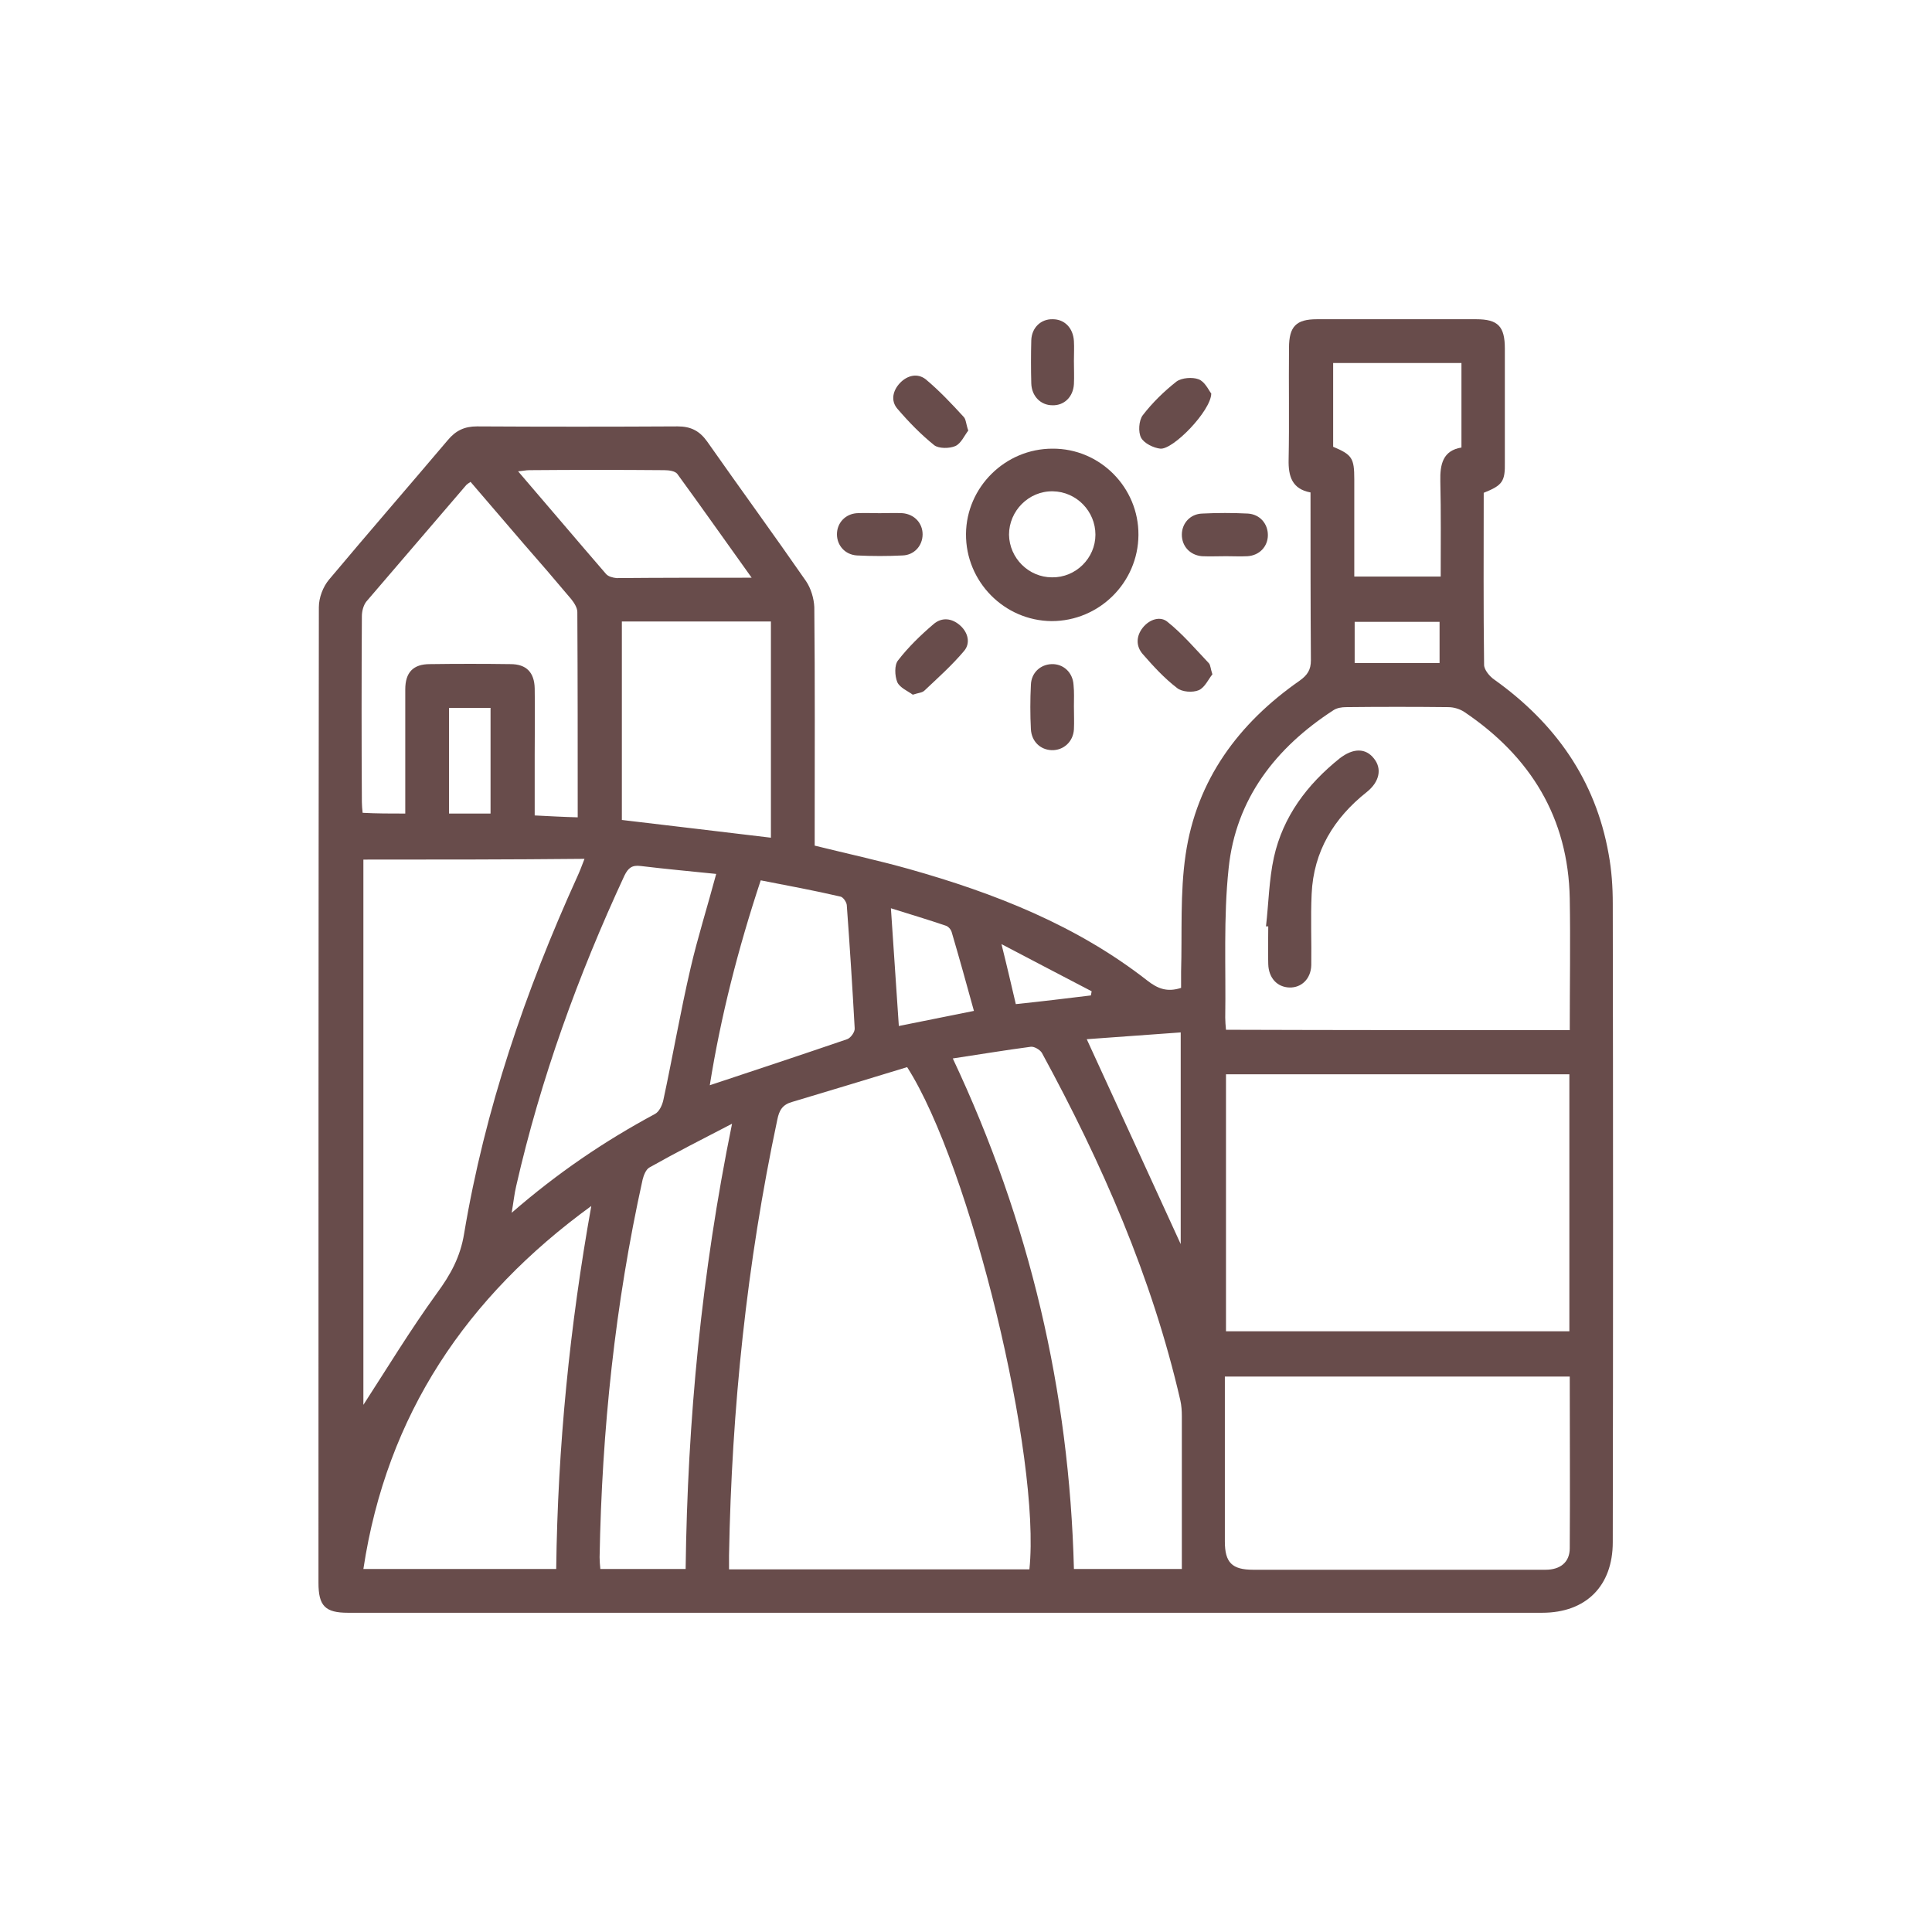 <?xml version="1.0" encoding="utf-8"?>
<!-- Generator: Adobe Illustrator 24.3.0, SVG Export Plug-In . SVG Version: 6.00 Build 0)  -->
<svg version="1.1" id="Layer_1" xmlns="http://www.w3.org/2000/svg" xmlns:xlink="http://www.w3.org/1999/xlink" x="0px" y="0px"
	 viewBox="0 0 512 512" style="enable-background:new 0 0 512 512;" xml:space="preserve">
<style type="text/css">
	.st0{fill:#684C4B;}
</style>
<g>
	<path class="st0" d="M393.2,130.6c0,15.4-0.1,30.5,0.1,45.6c0,1.3,1.5,3.1,2.7,3.9c16.1,11.5,26.8,26.5,30.3,46.2
		c0.8,4.3,1.1,8.8,1.1,13.1c0.1,56.4,0.1,112.9,0,169.3c0,11.6-7.1,18.7-18.7,18.7c-105.5,0-211,0-316.5,0c-6,0-7.8-1.8-7.8-7.9
		c0-86.2,0-172.4,0.1-258.6c0-2.5,1.1-5.4,2.7-7.3c10.4-12.4,21-24.6,31.5-37c2.1-2.5,4.4-3.6,7.7-3.6c17.7,0.1,35.5,0.1,53.2,0
		c3.5,0,5.8,1.2,7.8,4c8.7,12.4,17.6,24.6,26.2,37c1.3,1.9,2.1,4.6,2.2,6.9c0.2,19.8,0.1,39.5,0.1,59.3c0,1.3,0,2.6,0,3.9
		c8.5,2.1,16.8,3.9,25,6.2c22.7,6.4,44.4,14.9,63.2,29.6c2.7,2.1,5.2,3.1,8.9,1.9c0-1.3,0-2.8,0-4.3c0.3-10.3-0.3-20.8,1.2-31
		c2.9-19.8,14-34.8,30.2-46.1c2.1-1.5,3-2.9,3-5.4c-0.1-14.8-0.1-29.5-0.1-44.5c-4.9-0.9-5.9-4.3-5.8-8.7c0.2-9.9,0-19.8,0.1-29.6
		c0-5.7,1.9-7.6,7.4-7.6c14.1,0,28.1,0,42.2,0c5.8,0,7.6,1.9,7.6,7.8c0,10,0,20,0,30C398.9,127.6,398.2,128.6,393.2,130.6z
		 M240.4,282.8c-10.2,3.1-20.3,6.2-30.4,9.2c-2.6,0.7-3.5,2.2-4,4.7c-8.1,38.1-12.1,76.6-12.8,115.5c0,1.3,0,2.5,0,3.7
		c26.9,0,53.3,0,79.6,0C275.9,386.3,257.2,309,240.4,282.8z M324.9,284.7c0,22.9,0,45.6,0,68.1c30.5,0,60.8,0,91,0
		c0-22.9,0-45.4,0-68.1C385.5,284.7,355.3,284.7,324.9,284.7z M416,273c0-11.8,0.2-23.3,0-34.9c-0.4-21.4-10.4-37.6-27.9-49.4
		c-1.2-0.8-2.8-1.3-4.3-1.3c-9-0.1-18.1-0.1-27.1,0c-1.1,0-2.4,0.2-3.3,0.8c-15.3,9.9-25.9,23.5-27.8,41.9
		c-1.4,13.1-0.7,26.4-0.9,39.6c0,1,0.1,2.1,0.2,3.2C355.2,273,385.4,273,416,273z M96.3,227.8c0,48.6,0,97.2,0,144.5
		c6.1-9.4,12.4-19.8,19.5-29.6c3.6-4.9,6.2-9.6,7.2-15.8c5.5-32.9,16.2-64.2,30-94.6c0.6-1.3,1.1-2.6,1.9-4.7
		C134.9,227.8,115.7,227.8,96.3,227.8z M416,364.8c-30.7,0-61,0-91.4,0c0,14.7,0,29.2,0,43.7c0,5.6,1.9,7.5,7.5,7.5
		c16.9,0,33.8,0,50.7,0c8.9,0,17.8,0,26.8,0c3.9,0,6.4-2,6.4-5.7C416.1,395.3,416,380.2,416,364.8z M252.5,280.5
		c20.4,43.3,30.9,88.2,32.1,135.3c10,0,19.6,0,28.6,0c0-3.9,0-7.5,0-11.2c0-9.8,0-19.5,0-29.3c0-1.4-0.1-2.9-0.4-4.2
		c-7.5-32.6-20.8-62.9-36.7-92.1c-0.5-0.8-2-1.7-2.9-1.6C266.4,278.3,259.8,279.4,252.5,280.5z M156.7,319.6
		c-33,24-54.2,55.2-60.4,96.2c17.4,0,34.2,0,51.1,0C147.8,383.3,151,351.4,156.7,319.6z M107.4,215.6c0-1.7,0-3,0-4.3
		c0-9.5,0-19,0-28.6c0-4.5,2.1-6.7,6.5-6.7c7.1-0.1,14.3-0.1,21.4,0c4.2,0,6.3,2.2,6.4,6.4c0.1,5.8,0,11.7,0,17.5
		c0,5.3,0,10.7,0,16.2c4,0.2,7.6,0.4,11.4,0.5c0-18.4,0-36.4-0.1-54.4c0-1.1-0.8-2.4-1.6-3.4c-4.2-5-8.5-10-12.8-14.9
		c-4.6-5.4-9.3-10.8-13.9-16.2c-0.6,0.4-0.9,0.6-1.1,0.8c-8.8,10.3-17.7,20.6-26.5,30.9c-0.8,1-1.2,2.6-1.2,3.9
		c-0.1,16.4-0.1,32.9,0,49.3c0,0.9,0.1,1.8,0.2,2.8C99.9,215.6,103.4,215.6,107.4,215.6z M194,297.8c-7.9,4.1-15,7.7-21.9,11.6
		c-0.9,0.5-1.5,2-1.8,3.2c-7.3,33-10.8,66.4-11.4,100.1c0,1,0.1,2.1,0.2,3.1c7.7,0,15.1,0,22.6,0C182.2,376.4,185.9,337.5,194,297.8
		z M189.8,231.6c-6.8-0.7-13.4-1.3-20-2.1c-2.3-0.3-3.3,0.5-4.3,2.5c-12.3,26.5-22.2,53.8-28.7,82.3c-0.5,2.1-0.7,4.2-1.2,7.1
		c12.2-10.6,24.6-19,38-26.2c1.1-0.6,1.9-2.3,2.2-3.7c2.5-11.6,4.5-23.3,7.2-34.9C184.9,248.4,187.5,240.2,189.8,231.6z
		 M164.8,164.7c0,17.8,0,35.3,0,52.6c13.3,1.6,26.4,3.1,39.5,4.7c0-19.1,0-38.1,0-57.3C191,164.7,178,164.7,164.8,164.7z
		 M353.3,118.4c5,2.1,5.6,3,5.6,8.6c0,4.8,0,9.5,0,14.3c0,3.9,0,7.7,0,11.5c7.9,0,15.3,0,22.9,0c0-8.6,0.1-16.9-0.1-25.3
		c-0.1-4.5,0.7-8.1,5.6-8.9c0-7.7,0-15,0-22.4c-11.4,0-22.6,0-34,0C353.3,103.8,353.3,111.1,353.3,118.4z M201.6,233.3
		c-6,18.1-10.6,36.1-13.5,54.3c12.4-4.1,24.4-8.1,36.4-12.2c0.9-0.3,2.1-1.9,2-2.9c-0.6-10.9-1.3-21.8-2.1-32.7
		c-0.1-0.8-1-2.1-1.7-2.2C215.8,236,208.8,234.7,201.6,233.3z M199.2,153.1c-6.9-9.6-13.2-18.6-19.7-27.5c-0.6-0.8-2.3-1-3.5-1
		c-11.9-0.1-23.8-0.1-35.7,0c-0.9,0-1.7,0.2-3,0.3c8,9.3,15.6,18.3,23.3,27.2c0.6,0.7,1.8,1,2.8,1.1
		C175,153.1,186.7,153.1,199.2,153.1z M288,275.4c8.5,18.5,16.9,36.8,24.9,54.3c0-18,0-36.9,0-56.1
		C304.4,274.2,296.2,274.8,288,275.4z M258.1,267.9c-2-7.3-3.9-14.1-5.9-20.9c-0.2-0.7-0.9-1.5-1.6-1.7c-4.7-1.6-9.4-3-14.5-4.6
		c0.7,10.7,1.4,20.9,2.1,31.2C244.8,270.6,251,269.3,258.1,267.9z M119,187.6c0,9.5,0,18.7,0,28c3.8,0,7.4,0,11,0c0-9.5,0-18.7,0-28
		C126.3,187.6,122.8,187.6,119,187.6z M359,175.7c7.8,0,15.2,0,22.5,0c0-3.8,0-7.3,0-10.9c-7.6,0-15,0-22.5,0
		C359,168.5,359,172,359,175.7z M289.1,263.8c0.1-0.4,0.1-0.7,0.2-1.1c-7.7-4-15.3-8-23.9-12.5c1.5,6,2.6,10.8,3.8,15.9
		C276,265.4,282.5,264.6,289.1,263.8z"/>
	<path class="st0" d="M301.7,141.8c-0.1,12.6-10.4,22.8-23,22.8c-12.6-0.1-22.8-10.5-22.7-23.1c0.1-12.4,10.4-22.6,22.9-22.6
		C291.5,118.8,301.8,129.2,301.7,141.8z M290.3,141.7c0-6.2-5-11.4-11.3-11.5c-6.4-0.1-11.6,5.2-11.6,11.5
		c0.1,6.2,5.2,11.3,11.4,11.3C285.1,153.1,290.3,147.9,290.3,141.7z"/>
	<path class="st0" d="M233.1,136c2,0,4.1-0.1,6.1,0c3.2,0.3,5.3,2.7,5.3,5.6c0,3-2.2,5.5-5.3,5.6c-4,0.2-8.1,0.2-12.1,0
		c-3.2-0.2-5.3-2.7-5.3-5.6c0-3,2.2-5.4,5.3-5.6C229.1,135.9,231.1,136,233.1,136z"/>
	<path class="st0" d="M324.9,147.4c-2.1,0-4.3,0.1-6.4,0c-3.2-0.3-5.3-2.7-5.3-5.7c0-3,2.2-5.5,5.4-5.6c4-0.2,8.1-0.2,12.1,0
		c3.2,0.2,5.3,2.7,5.3,5.7c0,3-2.2,5.4-5.4,5.6C328.7,147.5,326.8,147.4,324.9,147.4z"/>
	<path class="st0" d="M284.6,187.2c0,2,0.1,4.1,0,6.1c-0.2,3.3-2.8,5.6-5.9,5.5c-3-0.1-5.3-2.3-5.5-5.5c-0.2-3.9-0.2-7.9,0-11.8
		c0.1-3.2,2.5-5.4,5.5-5.5c3.1-0.1,5.6,2.2,5.8,5.5C284.7,183.4,284.6,185.3,284.6,187.2z"/>
	<path class="st0" d="M284.6,95.7c0,2,0.1,4.1,0,6.1c-0.2,3.4-2.6,5.7-5.7,5.6c-3.1,0-5.5-2.4-5.6-5.8c-0.1-3.8-0.1-7.6,0-11.4
		c0.1-3.4,2.6-5.7,5.7-5.6c3.1,0,5.4,2.3,5.6,5.8C284.7,92.1,284.6,93.9,284.6,95.7z"/>
	<path class="st0" d="M241.9,184.1c-1.2-0.9-3.4-1.8-4.1-3.3c-0.7-1.7-0.8-4.6,0.2-5.8c2.7-3.5,6-6.7,9.4-9.6
		c2.2-1.9,4.9-1.6,7.1,0.4c2.1,1.9,2.7,4.7,1,6.7c-3.2,3.8-6.9,7.1-10.5,10.5C244.4,183.6,243.4,183.6,241.9,184.1z"/>
	<path class="st0" d="M321.3,178.7c-1,1.2-2,3.5-3.6,4.2c-1.6,0.7-4.5,0.5-5.8-0.6c-3.4-2.6-6.3-5.8-9.1-9c-1.8-2.1-1.7-4.7,0-6.9
		c1.8-2.3,4.7-3.2,6.6-1.6c4,3.2,7.4,7.2,11,11C320.8,176.3,320.8,177.2,321.3,178.7z"/>
	<path class="st0" d="M321,104.3c-0.1,4.6-10.1,14.9-13.5,14.6c-1.8-0.2-4.3-1.4-5.1-2.9c-0.8-1.5-0.6-4.5,0.4-5.9
		c2.6-3.4,5.7-6.4,9-9c1.4-1,4.2-1.2,5.8-0.6C319.3,101.1,320.3,103.4,321,104.3z"/>
	<path class="st0" d="M256.6,114.1c-1,1.3-1.9,3.4-3.4,4.1c-1.6,0.7-4.4,0.7-5.6-0.2c-3.6-2.9-6.8-6.2-9.8-9.7
		c-1.8-2.1-1.2-4.8,0.7-6.8c1.9-2,4.6-2.7,6.8-1c3.6,3,6.9,6.5,10.1,10C256,111.1,256,112.4,256.6,114.1z"/>
	<path class="st0" d="M335.5,245.5c0.7-6.1,0.8-12.4,2.1-18.3c2.4-10.8,8.8-19.3,17.4-26.2c3.6-2.8,6.9-2.8,9.1,0
		c2.2,2.7,1.5,6.2-1.9,8.9c-8.7,6.9-14.1,15.7-14.6,27c-0.3,6.3,0,12.6-0.1,18.9c-0.1,3.6-2.6,6-5.8,5.9c-3.2-0.1-5.5-2.5-5.6-6.2
		c-0.1-3.3,0-6.7,0-10C335.8,245.5,335.7,245.5,335.5,245.5z"/>
</g>
</svg>
